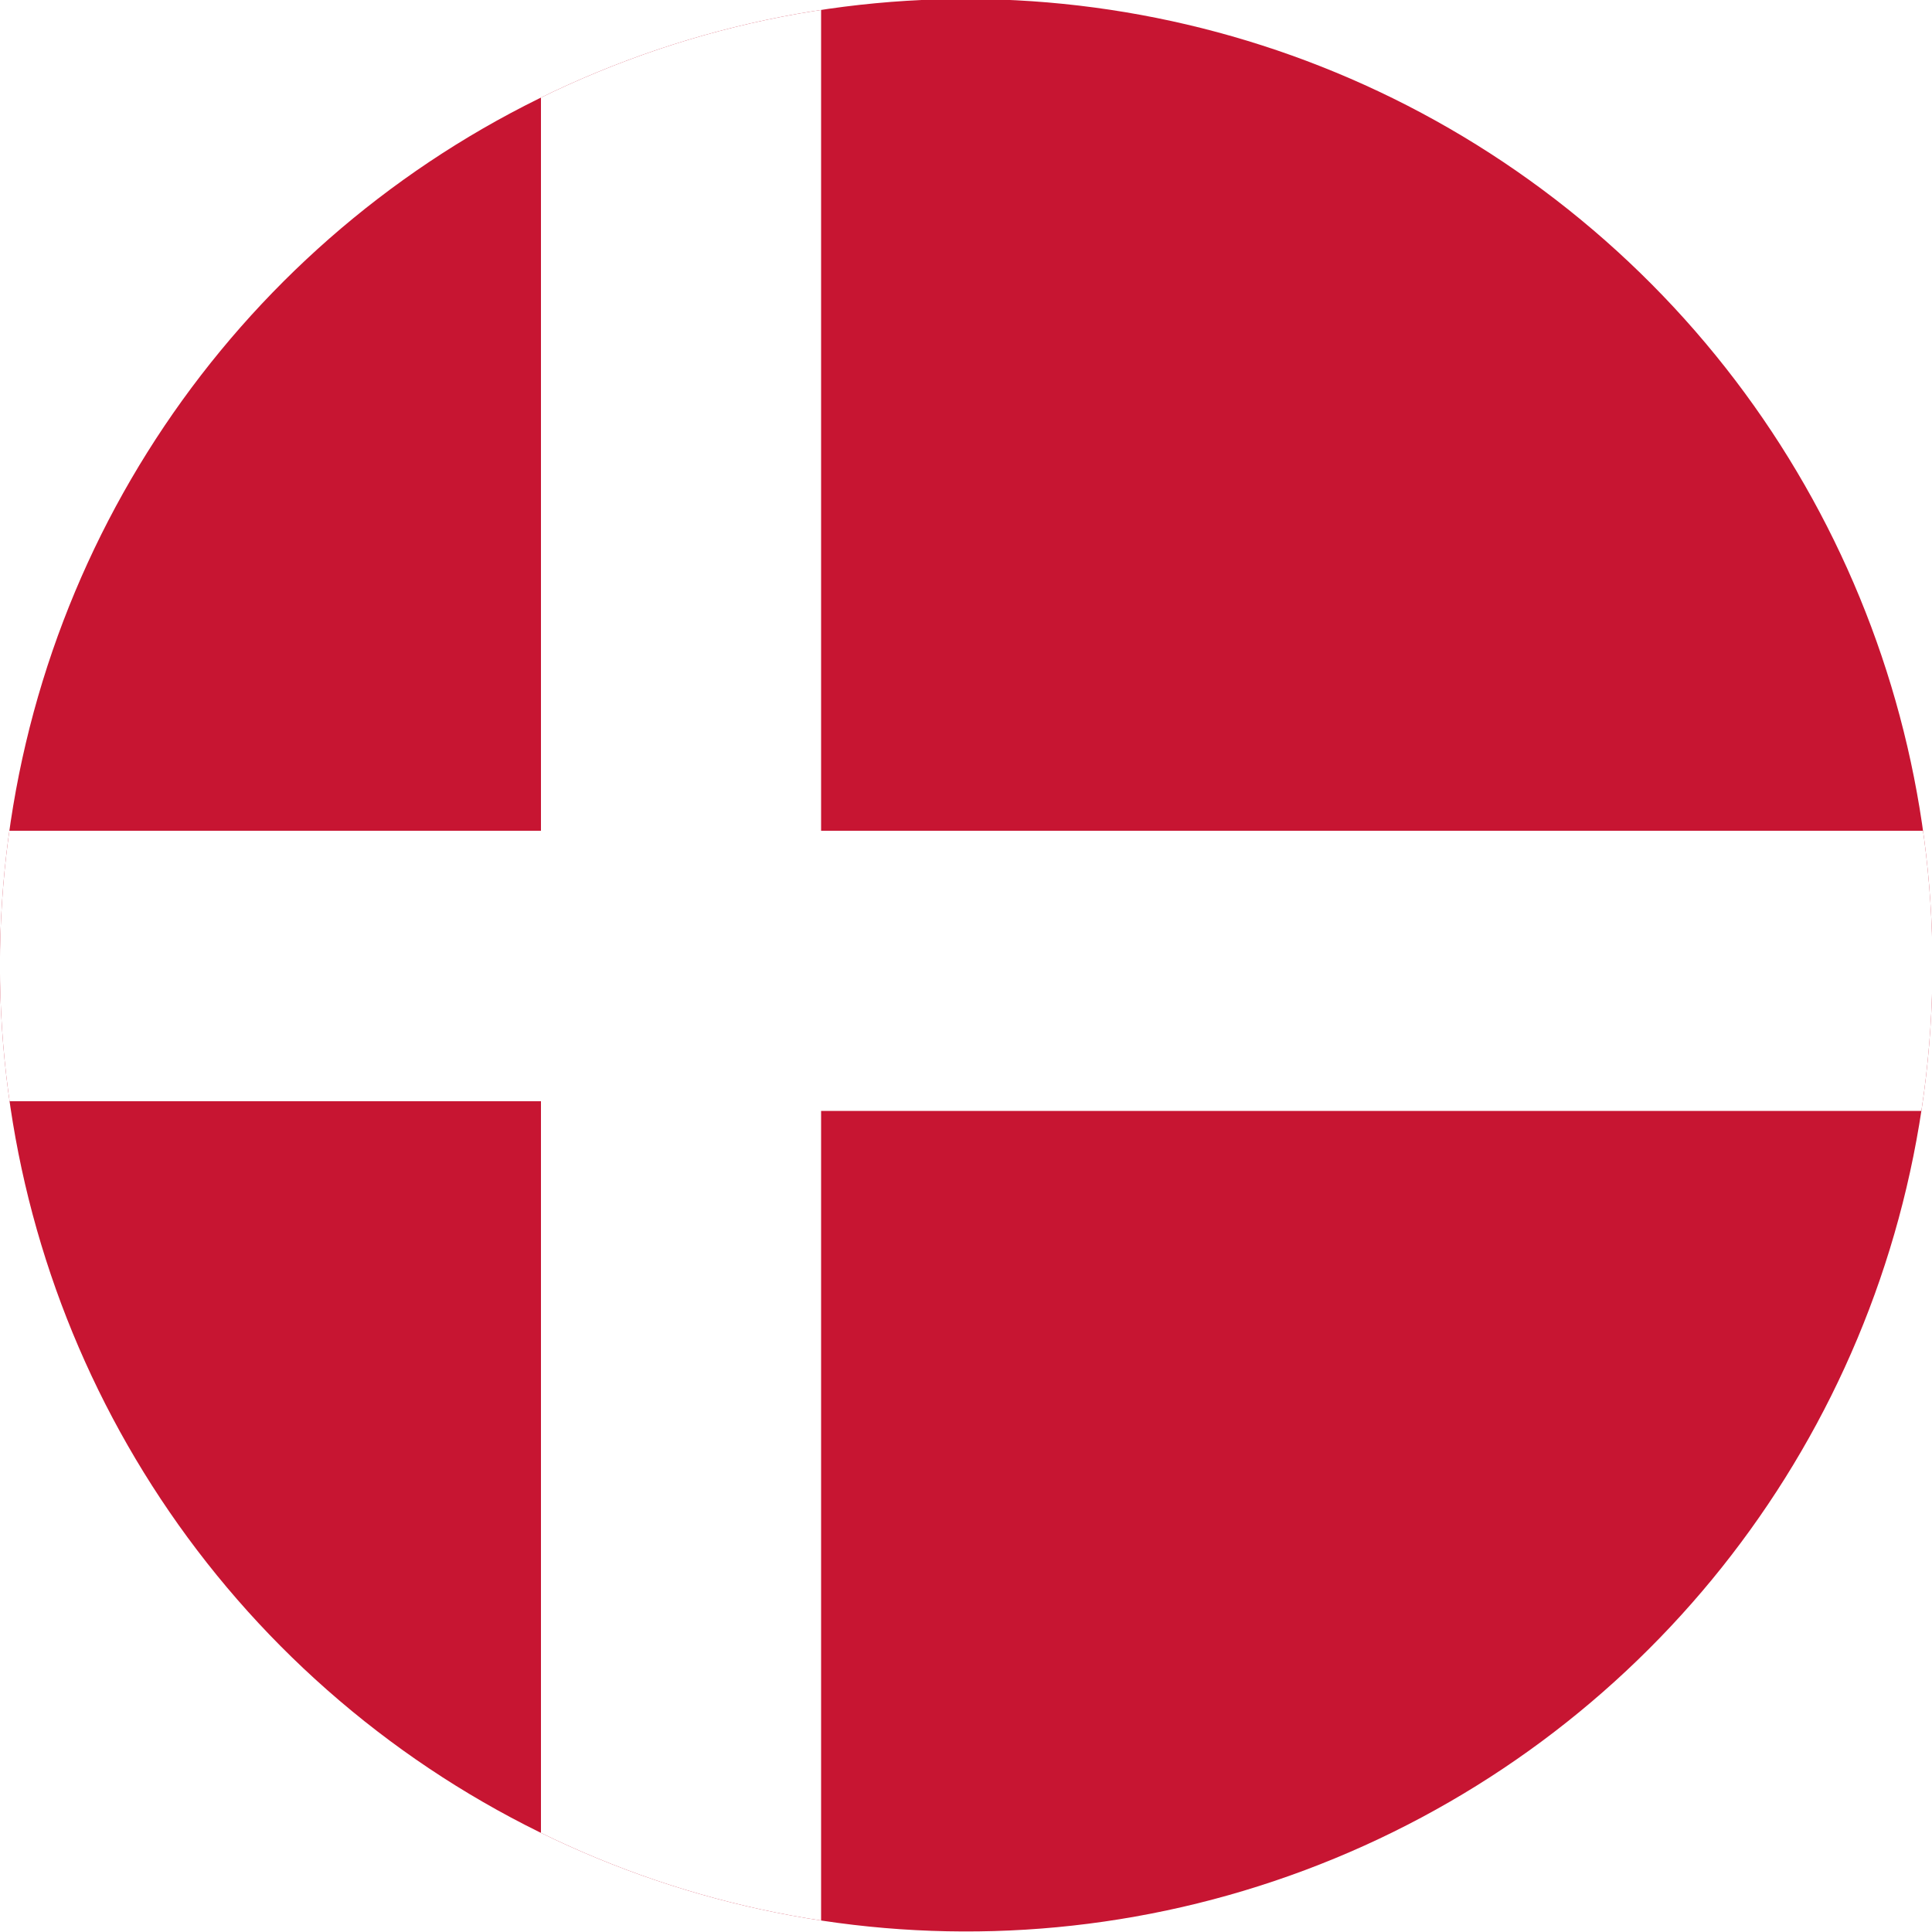 <?xml version="1.0" encoding="utf-8"?>
<!-- Generator: Adobe Illustrator 25.2.1, SVG Export Plug-In . SVG Version: 6.00 Build 0)  -->
<svg version="1.1" id="Layer_1" xmlns="http://www.w3.org/2000/svg" xmlns:xlink="http://www.w3.org/1999/xlink" x="0px" y="0px"
	 viewBox="0 0 20 20" style="enable-background:new 0 0 20 20;" xml:space="preserve">
<style type="text/css">
	.st0{clip-path:url(#SVGID_2_);fill:#C71532;}
	.st1{clip-path:url(#SVGID_2_);fill:#FFFFFF;}
</style>
<g>
	<defs>
		<ellipse id="SVGID_1_" transform="matrix(0.636 -0.772 0.772 0.636 -4.078 11.352)" cx="10" cy="10" rx="10" ry="10"/>
	</defs>
	<clipPath id="SVGID_2_">
		<use xlink:href="#SVGID_1_"  style="overflow:visible;"/>
	</clipPath>
	<path class="st0" d="M-3,0h26.5v20H-3V0z"/>
	<path class="st1" d="M-3,8.6h8.6V0h2.9v8.6h15v2.9h-15V20H5.6v-8.6H-3V8.6z"/>
</g>
</svg>
